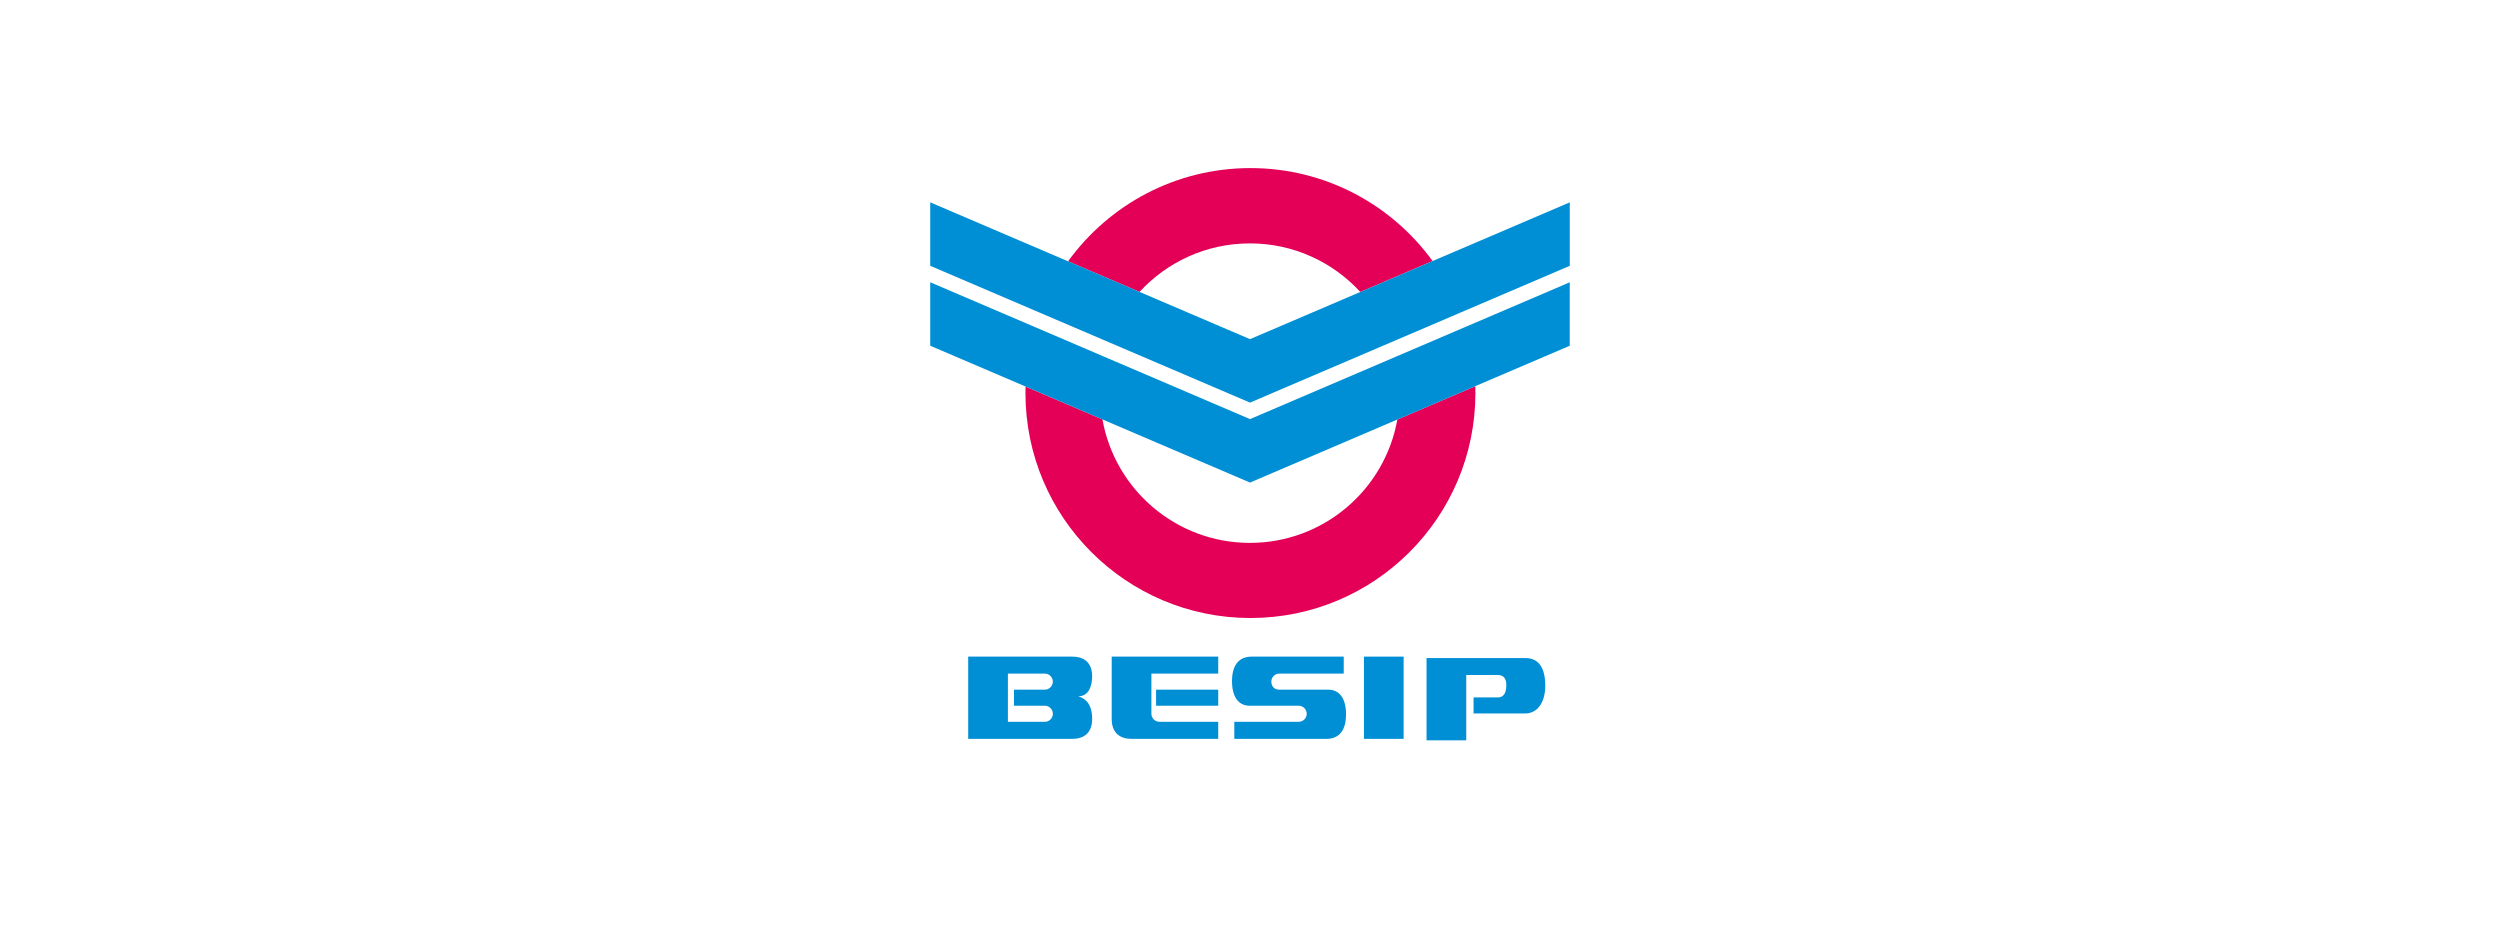 <?xml version="1.0" encoding="utf-8"?>
<!-- Generator: Adobe Illustrator 16.0.3, SVG Export Plug-In . SVG Version: 6.00 Build 0)  -->
<!DOCTYPE svg PUBLIC "-//W3C//DTD SVG 1.1 Tiny//EN" "http://www.w3.org/Graphics/SVG/1.1/DTD/svg11-tiny.dtd">
<svg version="1.1" baseProfile="tiny" id="Vrstva_1"
	 xmlns="http://www.w3.org/2000/svg" xmlns:xlink="http://www.w3.org/1999/xlink" x="0px" y="0px" width="215px" height="80px"
	 viewBox="0 0 215 80" xml:space="preserve">
<path fill="#E30056" d="M107.492,46.688c-6.343,0-11.613-4.583-12.681-10.618L88.2,33.243c-0.006,0.185-0.011,0.372-0.011,0.558
	c0,10.686,8.663,19.348,19.349,19.348s19.347-8.662,19.347-19.348c0-0.197-0.005-0.394-0.011-0.59l-6.703,2.868
	C119.1,42.11,113.83,46.688,107.492,46.688"/>
<path fill="#E30056" d="M107.492,20.932c3.758,0,7.14,1.609,9.495,4.178l6.216-2.66c-3.516-4.844-9.223-7.995-15.665-7.995
	c-6.455,0-12.17,3.161-15.684,8.02l6.146,2.63C100.355,22.539,103.736,20.932,107.492,20.932"/>
<polygon fill="#008FD5" points="107.498,34.624 107.498,34.626 107.5,34.626 107.502,34.626 107.502,34.624 119.576,29.459 
	125.572,26.894 135,22.86 135,17.402 123.203,22.45 116.986,25.109 107.5,29.167 98.002,25.105 91.854,22.475 80,17.402 80,22.86 
	89.493,26.921 95.408,29.451 "/>
<polygon fill="#008FD5" points="107.5,36.043 94.971,30.682 89.005,28.128 80,24.276 80,29.733 88.198,33.241 94.81,36.071 
	107.498,41.5 107.498,41.5 107.5,41.5 107.502,41.5 107.502,41.5 120.172,36.079 126.875,33.209 134.999,29.733 134.999,24.276 
	126.062,28.1 120.015,30.688 "/>
<path fill-rule="evenodd" fill="#008FD5" d="M99.422,60.694h5.346v-1.383h-5.346V60.694z M95.606,56.469h3.414h5.747v1.459h-5.747
	v3.457c0,0.379,0.311,0.688,0.691,0.688h5.056v1.471h-7.45c-0.942,0-1.711-0.455-1.711-1.713V56.469z"/>
<path fill-rule="evenodd" fill="#008FD5" d="M83.265,56.469c2.983,0,5.963,0,8.948,0c0.943,0,1.712,0.447,1.712,1.703
	c0,0.752-0.262,1.713-1.205,1.713c1.021,0.287,1.205,1.195,1.205,1.945c0,1.258-0.769,1.715-1.712,1.713
	c-2.993-0.006-5.965,0-8.948,0V56.469z M89.924,60.694h-2.72v-1.383h2.649c0.377,0,0.691-0.311,0.691-0.691
	s-0.313-0.691-0.691-0.691H86.68v4.148h3.174c0.379,0,0.691-0.313,0.691-0.691C90.545,61.028,90.271,60.733,89.924,60.694"/>
<path fill-rule="evenodd" fill="#008FD5" d="M115.561,57.928h-5.537c-0.379,0-0.695,0.311-0.691,0.691
	c0.002,0.293,0.16,0.693,0.691,0.693h4.219c0.942,0,1.516,0.752,1.516,2.111s-0.56,2.121-1.712,2.121h-7.897v-1.469h5.537
	c0.381,0,0.691-0.311,0.691-0.691s-0.313-0.691-0.691-0.691h-4.221c-0.942,0-1.513-0.746-1.513-2.104
	c0-1.359,0.559-2.121,1.712-2.121h7.896V57.928z"/>
<path fill-rule="evenodd" fill="#008FD5" d="M126.096,58.052h2.723c0.381,0,0.725,0.188,0.725,0.86c0,0.851-0.353,1.065-0.731,1.065
	h-2.088v1.381h4.455c0.943,0,1.712-0.831,1.712-2.387c0-1.803-0.77-2.379-1.712-2.379h-8.498v7.075h3.415V58.052z"/>
<rect x="117.298" y="56.469" fill-rule="evenodd" fill="#008FD5" width="3.415" height="7.074"/>
</svg>

